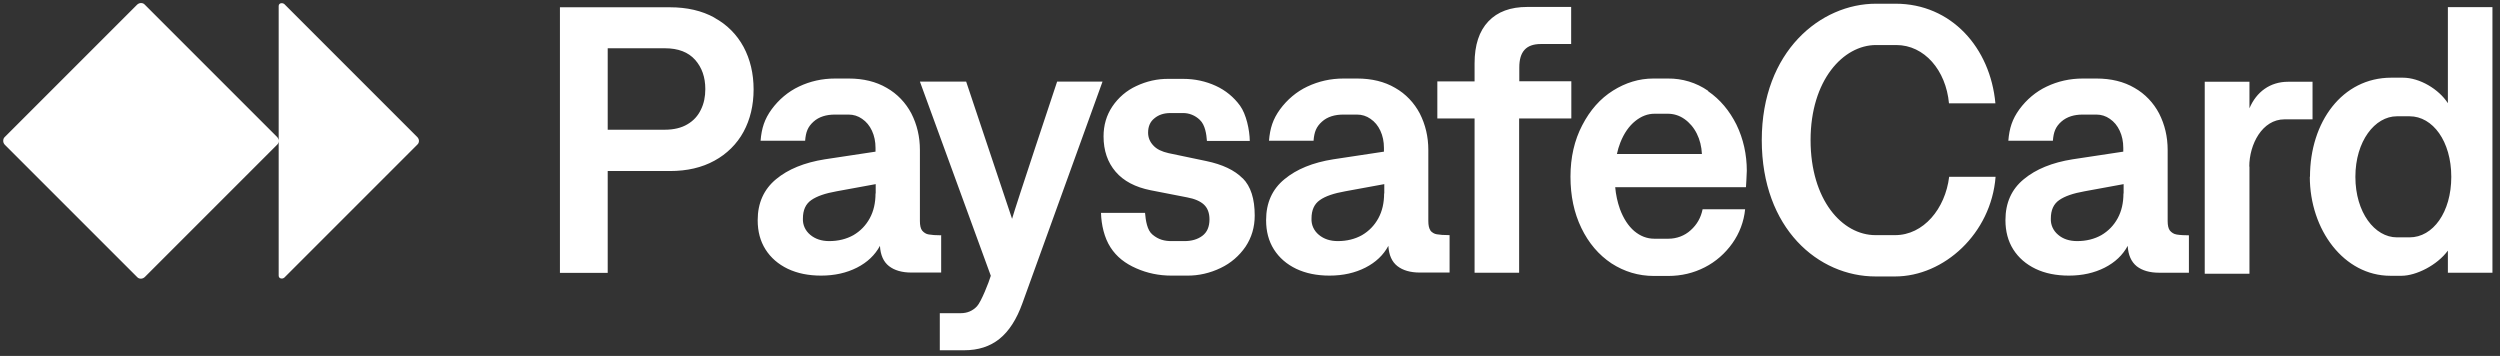 <svg xmlns="http://www.w3.org/2000/svg" fill="none" viewBox="0 0 288 41" height="41" width="288">
<rect x="0" y="0" width="288" height="41" fill="#333333" stroke="none"/>
<path fill="white" d="M202.956 16.138C202.956 5.893 209.754 0.428 216.1 0.428H218.373C224.778 0.428 229.283 5.482 229.871 11.907H224.523C224.171 8.087 221.683 5.188 218.451 5.188H216.12C212.339 5.188 208.578 9.243 208.578 16.138C208.578 23.033 212.222 27.088 216.061 27.088H218.314C221.585 27.088 224.092 24.052 224.543 20.369H229.891C229.381 26.912 223.936 31.848 218.314 31.848H216.061C209.499 31.848 202.956 26.363 202.956 16.138ZM259.137 19.174V31.535H253.985V9.419H259.137V12.475C259.94 10.575 261.526 9.419 263.583 9.419H266.404V13.748H263.172C260.606 13.748 259.117 16.628 259.117 19.194L259.137 19.174ZM48.265 16.197C48.265 16.393 48.206 16.549 48.069 16.667L32.751 31.985C32.751 31.985 32.614 32.083 32.516 32.083H32.418C32.241 32.083 32.104 31.946 32.104 31.77V16.236C32.104 16.412 32.045 16.569 31.908 16.687L16.688 31.907C16.57 32.025 16.394 32.103 16.237 32.103C16.061 32.103 15.904 32.044 15.787 31.907L0.566 16.687C0.449 16.569 0.371 16.412 0.371 16.236C0.371 16.04 0.429 15.883 0.566 15.766L15.787 0.546C15.904 0.428 16.081 0.35 16.237 0.35C16.414 0.35 16.57 0.408 16.688 0.546L31.908 15.766C32.026 15.883 32.104 16.06 32.104 16.216V0.683C32.104 0.506 32.241 0.369 32.418 0.369H32.516C32.516 0.369 32.692 0.408 32.751 0.467L48.069 15.786C48.187 15.903 48.265 16.079 48.265 16.236V16.197ZM82.31 2.034C80.86 1.231 79.136 0.839 77.178 0.839H64.504V31.437H70.008V19.703H77.178C79.136 19.703 80.86 19.311 82.31 18.508C83.72 17.744 84.896 16.589 85.659 15.178C86.424 13.768 86.815 12.123 86.815 10.301C86.815 8.479 86.424 6.834 85.659 5.404C84.896 3.993 83.74 2.818 82.31 2.054V2.034ZM80.743 12.632C80.41 13.337 79.9 13.905 79.195 14.316C78.51 14.728 77.628 14.943 76.59 14.943H70.008V5.56H76.59C78.138 5.56 79.293 6.011 80.077 6.892C80.86 7.774 81.252 8.89 81.252 10.262C81.252 11.143 81.095 11.927 80.743 12.632ZM127.011 9.4L117.785 34.924C117.119 36.785 116.237 38.156 115.14 39.037C114.043 39.919 112.692 40.35 111.066 40.35H108.265V36.079H110.674C111.438 36.079 112.065 35.805 112.555 35.276C113.044 34.747 113.926 32.495 114.141 31.77L105.973 9.4H111.301L116.59 25.208C116.943 23.915 121.781 9.4 121.781 9.4H127.031H127.011ZM143.152 20.526C144.092 21.466 144.543 22.896 144.543 24.835C144.543 26.168 144.19 27.363 143.485 28.42C142.76 29.478 141.781 30.32 140.625 30.869C139.411 31.456 138.079 31.77 136.727 31.75H134.925C133.534 31.75 132.163 31.476 130.89 30.908C129.636 30.36 128.637 29.596 127.932 28.499C127.207 27.382 126.874 25.893 126.835 24.522H131.908C131.987 25.404 132.143 26.52 132.77 27.029C133.475 27.617 134.161 27.774 134.964 27.774H136.453C137.276 27.774 137.961 27.578 138.51 27.167C139.058 26.755 139.332 26.128 139.332 25.267C139.332 24.542 139.117 23.974 138.706 23.582C138.294 23.19 137.628 22.896 136.766 22.739L132.555 21.917C130.792 21.564 129.44 20.859 128.519 19.782C127.599 18.704 127.129 17.353 127.129 15.707C127.129 14.434 127.462 13.278 128.147 12.26C128.833 11.241 129.793 10.418 130.909 9.909C132.065 9.361 133.338 9.067 134.631 9.086H136.316C137.648 9.086 138.901 9.361 140.057 9.889C141.174 10.399 142.134 11.182 142.858 12.181C143.564 13.161 143.955 14.943 143.975 16.236H139.039C138.98 15.472 138.843 14.395 138.216 13.807C137.687 13.298 136.982 13.004 136.237 13.024H134.827C134.083 13.024 133.475 13.22 132.986 13.631C132.496 14.023 132.261 14.571 132.261 15.276C132.261 15.844 132.457 16.334 132.868 16.765C133.26 17.196 133.848 17.47 134.631 17.646L138.941 18.548C140.821 18.939 142.232 19.605 143.152 20.546V20.526ZM164.798 26.559C164.621 26.324 164.543 25.952 164.543 25.462V17.274C164.543 15.746 164.21 14.356 163.564 13.082C162.917 11.848 161.938 10.81 160.723 10.124C159.489 9.4 158.02 9.047 156.355 9.047H154.768C153.28 9.047 151.908 9.361 150.615 9.968C149.362 10.555 148.284 11.476 147.462 12.593C146.639 13.729 146.306 14.767 146.188 16.216H151.321C151.399 15.198 151.634 14.61 152.281 14.023C152.927 13.435 153.789 13.2 154.749 13.2H156.335C156.884 13.2 157.413 13.357 157.883 13.69C158.373 14.023 158.745 14.473 159.019 15.061C159.293 15.648 159.43 16.314 159.43 17.039V17.47L153.593 18.352C151.242 18.724 149.362 19.488 147.971 20.644C146.561 21.799 145.855 23.366 145.855 25.364C145.855 26.657 146.149 27.774 146.756 28.734C147.364 29.694 148.226 30.438 149.323 30.967C150.439 31.496 151.712 31.75 153.162 31.75C154.729 31.75 156.1 31.437 157.295 30.83C158.49 30.222 159.372 29.38 159.94 28.322C159.998 29.38 160.351 30.164 160.978 30.653C161.605 31.143 162.467 31.398 163.564 31.398H166.992V27.088C166.345 27.088 165.836 27.049 165.522 26.99C165.229 26.951 164.954 26.775 164.758 26.54L164.798 26.559ZM159.45 22.289C159.45 23.366 159.234 24.326 158.784 25.149C158.333 25.972 157.707 26.618 156.903 27.088C156.1 27.539 155.16 27.774 154.122 27.774C153.24 27.774 152.516 27.539 151.928 27.049C151.36 26.579 151.046 25.893 151.086 25.169C151.086 24.209 151.399 23.503 152.045 23.053C152.672 22.602 153.652 22.269 154.984 22.034L159.47 21.212V22.289H159.45ZM108.461 27.108C107.814 27.108 107.305 27.069 106.992 27.01C106.698 26.971 106.423 26.794 106.228 26.559C106.051 26.324 105.973 25.952 105.973 25.462V17.274C105.973 15.746 105.64 14.356 104.994 13.082C104.347 11.848 103.368 10.81 102.153 10.124C100.919 9.4 99.45 9.047 97.785 9.047H96.198C94.71 9.047 93.319 9.361 92.045 9.968C90.792 10.555 89.714 11.476 88.892 12.593C88.069 13.729 87.736 14.767 87.618 16.216H92.751C92.829 15.198 93.064 14.61 93.71 14.023C94.357 13.435 95.219 13.2 96.179 13.2H97.765C98.314 13.2 98.843 13.357 99.313 13.69C99.802 14.023 100.175 14.473 100.449 15.061C100.723 15.648 100.86 16.314 100.86 17.039V17.47L95.023 18.352C92.672 18.724 90.792 19.488 89.401 20.644C88.01 21.799 87.285 23.366 87.285 25.364C87.285 26.657 87.579 27.774 88.186 28.734C88.794 29.694 89.656 30.438 90.753 30.967C91.869 31.496 93.142 31.75 94.592 31.75C96.159 31.75 97.53 31.437 98.725 30.83C99.92 30.222 100.802 29.38 101.37 28.322C101.428 29.38 101.781 30.164 102.408 30.653C103.035 31.143 103.897 31.398 104.994 31.398H108.422V27.088L108.461 27.108ZM100.86 22.289C100.86 23.366 100.645 24.326 100.194 25.149C99.744 25.972 99.117 26.618 98.314 27.088C97.511 27.539 96.57 27.774 95.532 27.774C94.651 27.774 93.926 27.539 93.338 27.049C92.77 26.579 92.457 25.893 92.496 25.169C92.496 24.209 92.809 23.503 93.456 23.053C94.102 22.602 95.062 22.269 96.394 22.034L100.88 21.212V22.289H100.86ZM180.997 13.65H175.003V31.417H169.871V13.65H165.581V9.38H169.871V7.304C169.871 5.188 170.4 3.582 171.458 2.465C172.516 1.349 174.004 0.8 175.944 0.8H180.997V5.071H177.511C176.668 5.071 176.042 5.286 175.63 5.737C175.219 6.187 175.023 6.853 175.023 7.774V9.361H181.017V13.631L180.997 13.65ZM196.766 10.457C195.415 9.517 193.789 9.027 192.143 9.047H190.459C188.833 9.047 187.285 9.517 185.816 10.438C184.347 11.358 183.172 12.691 182.271 14.434C181.37 16.158 180.919 18.136 180.919 20.35C180.919 22.563 181.33 24.522 182.173 26.265C183.015 28.009 184.171 29.36 185.64 30.34C187.129 31.3 188.755 31.79 190.537 31.79H192.163C193.691 31.79 195.101 31.456 196.394 30.791C197.667 30.144 198.745 29.184 199.567 28.029C200.39 26.873 200.9 25.521 201.037 24.111H196.139C195.944 25.071 195.493 25.874 194.768 26.52C194.063 27.167 193.142 27.5 192.202 27.5H190.576C189.734 27.5 188.97 27.206 188.265 26.618C187.579 26.03 187.031 25.188 186.619 24.091C186.326 23.268 186.149 22.426 186.071 21.564H201.135C201.135 21.407 201.232 20.173 201.232 19.664C201.232 17.823 200.841 16.001 200.038 14.356C199.234 12.749 198.157 11.457 196.786 10.516L196.766 10.457ZM186.267 17.744C186.365 17.274 186.502 16.843 186.659 16.432C187.09 15.335 187.677 14.512 188.382 13.944C189.088 13.376 189.832 13.102 190.596 13.102H192.124C192.809 13.102 193.456 13.298 194.043 13.709C194.631 14.12 195.121 14.689 195.473 15.394C195.826 16.099 196.022 16.902 196.061 17.744H186.267ZM250.733 27.01C250.439 26.971 250.165 26.794 249.969 26.559C249.793 26.324 249.714 25.952 249.714 25.462V17.274C249.714 15.746 249.381 14.356 248.735 13.082C248.089 11.848 247.109 10.81 245.895 10.124C244.66 9.4 243.191 9.047 241.526 9.047H239.94C238.451 9.047 237.06 9.361 235.787 9.968C234.533 10.555 233.456 11.476 232.633 12.593C231.81 13.729 231.477 14.767 231.36 16.216H236.492C236.57 15.198 236.805 14.61 237.452 14.023C238.118 13.435 238.96 13.2 239.92 13.2H241.507C242.055 13.2 242.584 13.357 243.054 13.69C243.544 14.023 243.916 14.473 244.19 15.061C244.465 15.648 244.602 16.314 244.602 17.039V17.47L238.764 18.352C236.414 18.724 234.533 19.488 233.142 20.644C231.732 21.799 231.027 23.366 231.027 25.364C231.027 26.638 231.321 27.774 231.928 28.734C232.535 29.694 233.397 30.438 234.494 30.967C235.591 31.496 236.884 31.75 238.333 31.75C239.9 31.75 241.272 31.437 242.467 30.83C243.661 30.222 244.543 29.38 245.111 28.322C245.17 29.38 245.522 30.164 246.149 30.673C246.776 31.163 247.638 31.417 248.735 31.417H252.163V27.108C251.673 27.108 251.184 27.088 250.694 27.01H250.733ZM244.621 22.289C244.621 23.366 244.406 24.326 243.955 25.149C243.505 25.972 242.878 26.618 242.075 27.088C241.272 27.539 240.331 27.774 239.293 27.774C238.412 27.774 237.667 27.539 237.099 27.049C236.531 26.579 236.218 25.893 236.257 25.169C236.257 24.209 236.57 23.503 237.217 23.053C237.863 22.602 238.823 22.269 240.155 22.034L244.641 21.212V22.289H244.621ZM276.12 27.343H277.589C280.273 27.343 282.388 24.463 282.388 20.369C282.388 16.275 280.253 13.396 277.589 13.396H276.12C273.593 13.396 271.34 16.256 271.34 20.369C271.34 24.483 273.573 27.343 276.12 27.343ZM266.11 20.369C266.11 14.042 269.832 8.949 275.473 8.949H276.805C278.764 8.949 280.958 10.281 281.996 11.887V0.82H287.129V31.417H281.996V28.871C280.762 30.555 278.333 31.77 276.649 31.77H275.375C270.028 31.77 266.09 26.481 266.09 20.35L266.11 20.369Z"></path>
</svg>
